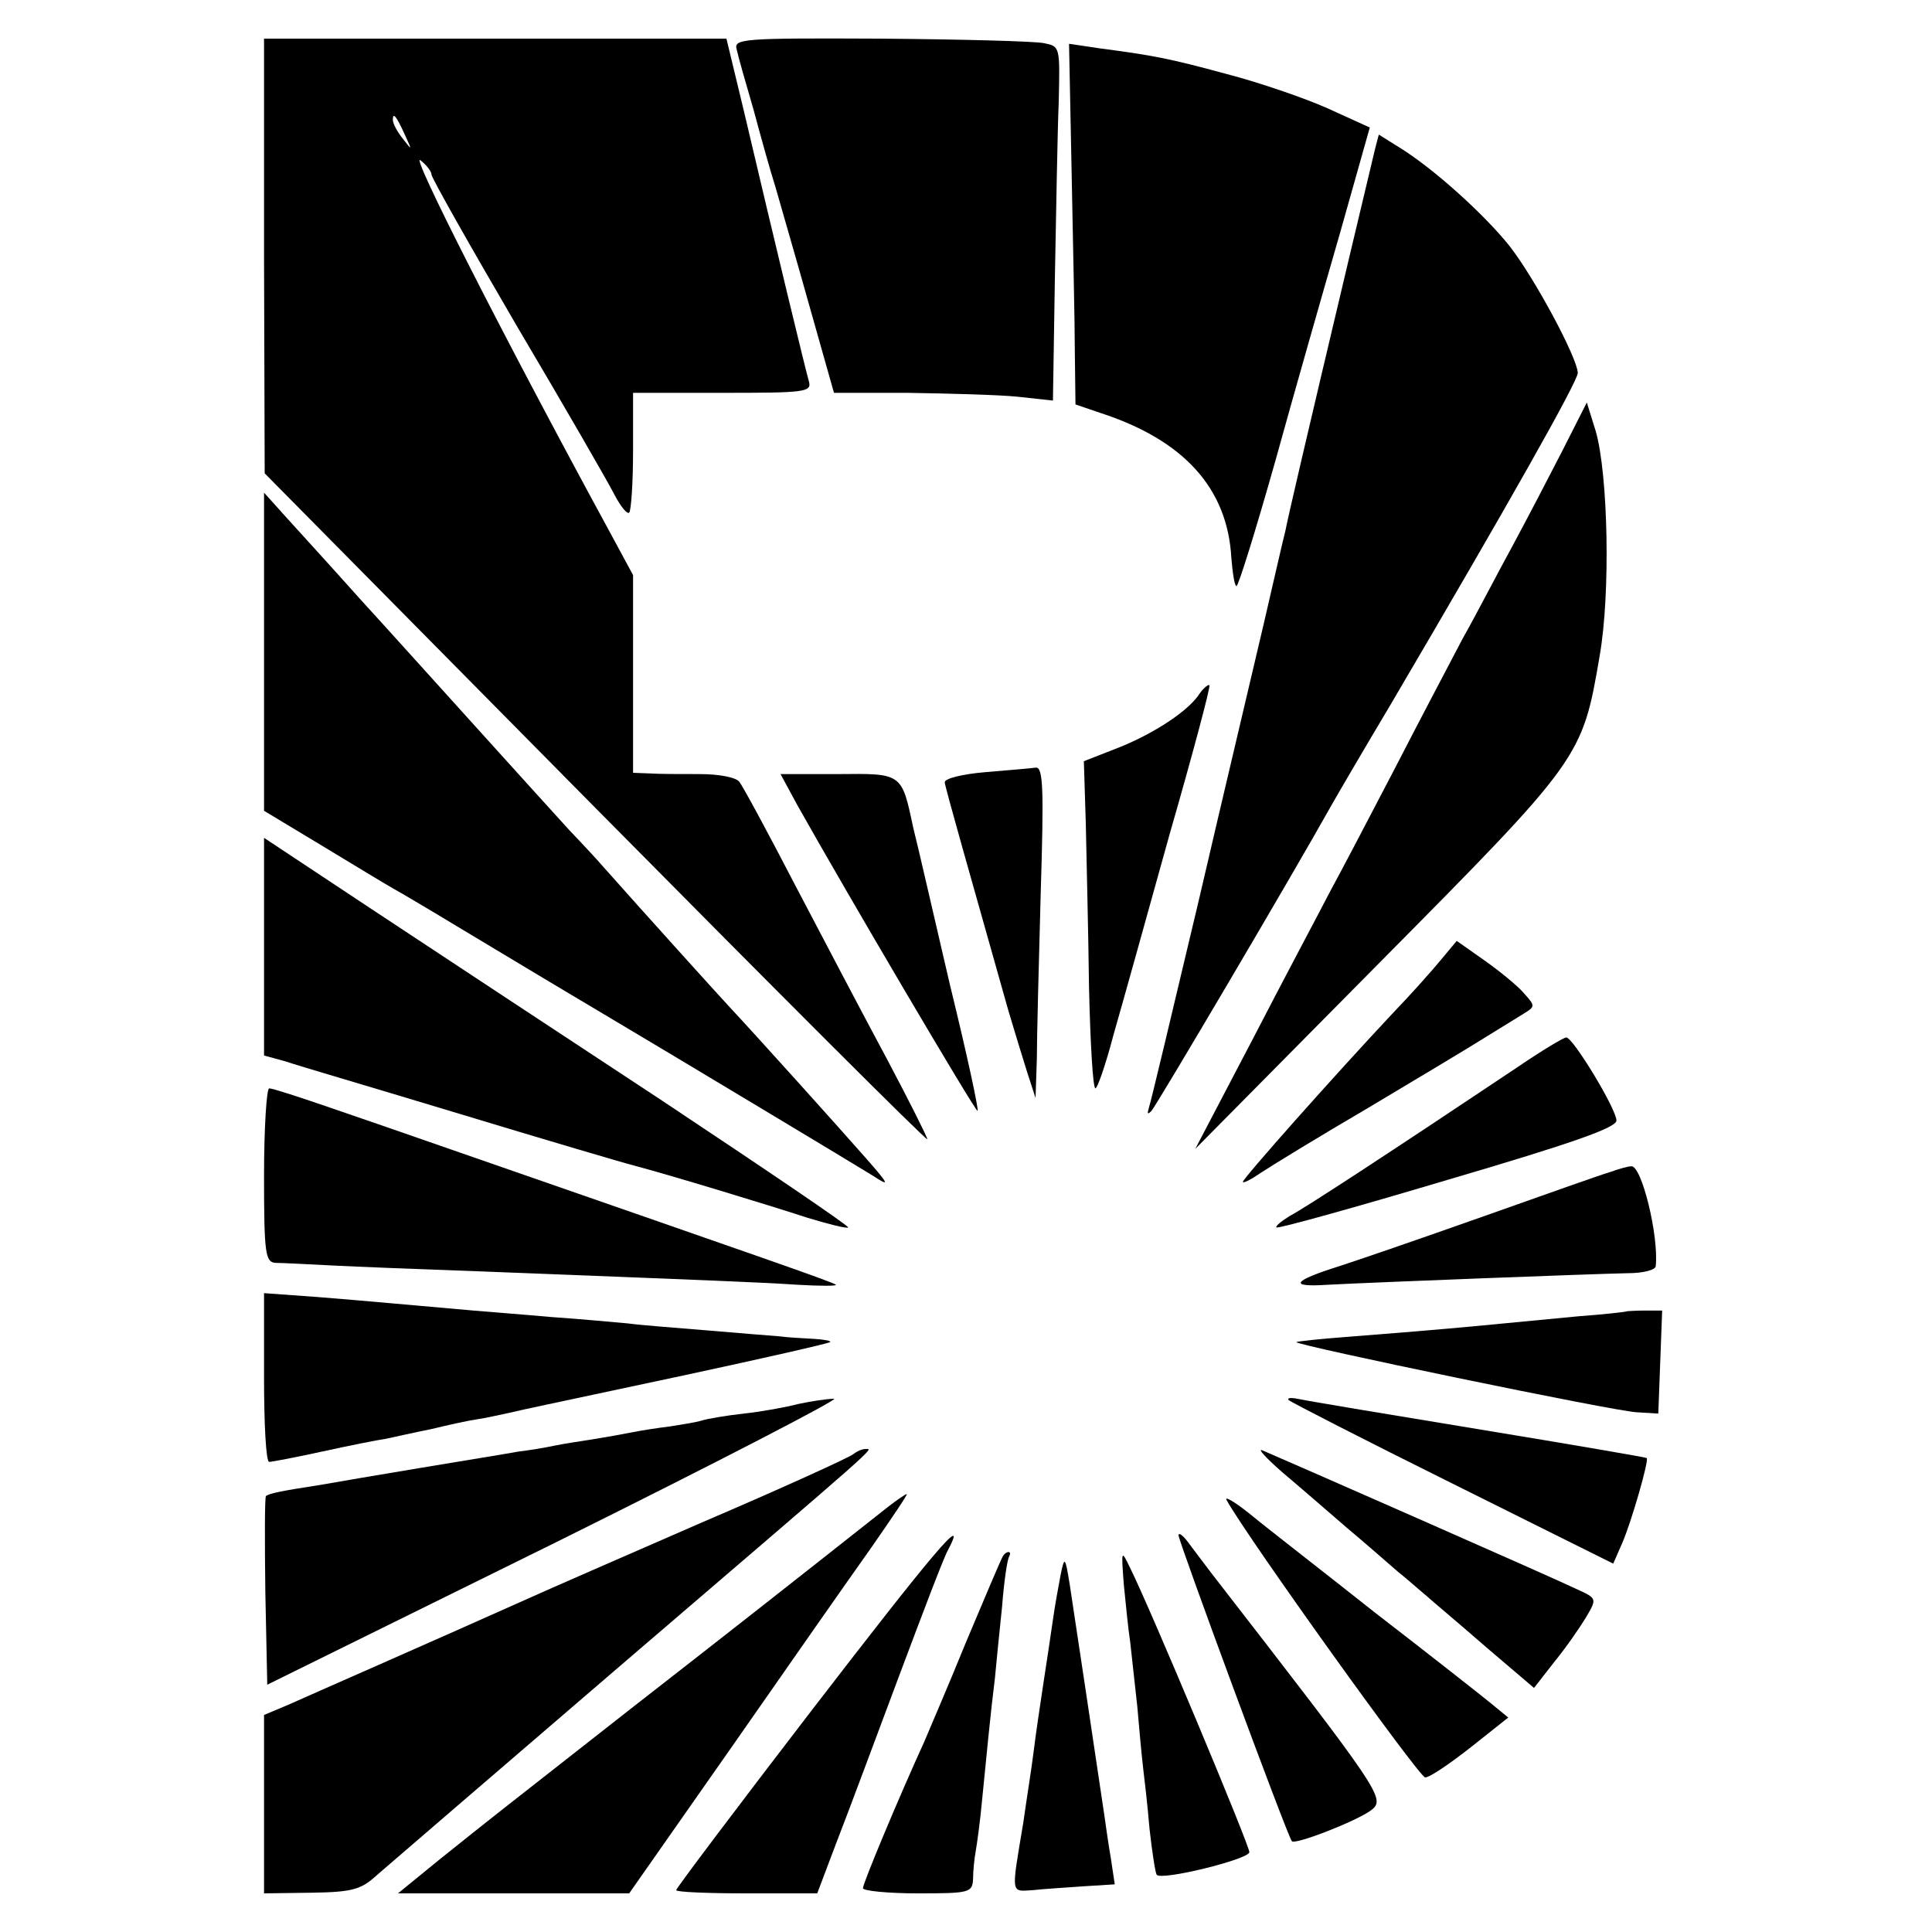 <?xml version="1.0" standalone="no"?>
<!DOCTYPE svg PUBLIC "-//W3C//DTD SVG 20010904//EN"
 "http://www.w3.org/TR/2001/REC-SVG-20010904/DTD/svg10.dtd">
<svg version="1.0" xmlns="http://www.w3.org/2000/svg"
 width="300pt" height="300pt" viewBox="0 0 300 300"
 preserveAspectRatio="xMidYMid meet">
<g transform="translate(0,300) scale(0.1,-0.1)"
fill="#000000" stroke="none">
<path d="M410 2603 l1 -338 514 -520 c283 -286 514 -517 515 -514 0 3 -28 59
-63 125 -35 65 -99 187 -142 269 -43 83 -82 155 -87 161 -5 7 -32 12 -61 12
-29 0 -64 0 -78 1 l-26 1 0 154 0 153 -40 74 c-161 296 -308 585 -290 570 9
-7 17 -17 17 -22 0 -5 60 -111 133 -236 74 -125 142 -243 151 -261 10 -19 20
-31 23 -28 3 3 6 46 6 96 l0 90 139 0 c128 0 139 1 134 18 -5 17 -50 203 -101
420 l-27 112 -359 0 -359 0 0 -337z m219 187 c11 -24 11 -24 -3 -6 -9 11 -16
24 -16 30 0 12 5 7 19 -24z"/>
<path d="M1144 2923 c2 -10 14 -52 26 -93 11 -41 26 -95 34 -120 7 -25 31
-107 52 -182 l39 -138 115 0 c63 -1 140 -3 170 -6 l55 -6 3 189 c2 103 4 227
6 275 2 86 2 86 -23 91 -14 3 -129 6 -254 7 -215 1 -228 0 -223 -17z"/>
<path d="M1664 2733 c2 -109 5 -235 5 -280 l1 -81 38 -13 c130 -42 198 -117
204 -225 2 -24 5 -44 8 -44 3 0 30 87 60 193 29 105 75 266 101 356 l46 163
-66 30 c-36 16 -106 40 -156 53 -92 25 -115 29 -198 40 l-47 7 4 -199z"/>
<path d="M2135 2768 c-3 -13 -21 -88 -40 -168 -69 -291 -95 -403 -99 -424 -3
-11 -18 -77 -34 -146 -16 -69 -62 -262 -101 -430 -40 -168 -74 -312 -77 -320
-3 -10 -2 -11 4 -5 8 9 217 363 278 472 13 23 54 93 91 155 187 318 293 506
293 519 -1 24 -67 147 -106 197 -40 50 -119 121 -171 153 l-32 20 -6 -23z"/>
<path d="M2426 2300 c-21 -41 -56 -108 -77 -147 -22 -40 -56 -106 -78 -145
-21 -40 -69 -131 -106 -203 -37 -71 -82 -157 -100 -190 -17 -33 -72 -136 -120
-229 l-89 -170 285 288 c315 318 316 319 343 478 17 97 13 281 -6 348 l-14 45
-38 -75z"/>
<path d="M410 1988 l0 -247 88 -53 c48 -29 99 -60 113 -68 15 -8 90 -53 168
-100 78 -47 154 -92 169 -101 81 -48 384 -230 408 -245 26 -17 25 -14 -10 26
-43 49 -179 200 -211 234 -16 17 -137 151 -200 222 -5 6 -28 31 -51 55 -22 24
-87 96 -144 159 -57 63 -138 153 -181 200 -42 47 -93 103 -113 125 l-36 40 0
-247z"/>
<path d="M1860 1919 c-20 -27 -75 -62 -131 -83 l-46 -18 3 -96 c1 -53 4 -168
5 -254 2 -87 6 -158 10 -158 3 0 16 37 28 83 13 45 52 185 87 311 36 125 64
230 62 232 -2 2 -11 -6 -18 -17z"/>
<path d="M1530 1801 c-36 -3 -64 -10 -63 -16 1 -9 40 -146 99 -355 9 -30 22
-73 29 -95 l13 -40 2 60 c0 33 3 149 6 258 5 162 4 197 -8 195 -7 -1 -42 -4
-78 -7z"/>
<path d="M1238 1750 c74 -132 277 -477 280 -475 2 2 -17 90 -43 196 -25 107
-50 217 -57 244 -18 85 -17 84 -117 83 l-89 0 26 -48z"/>
<path d="M410 1530 l0 -169 33 -9 c17 -6 140 -42 272 -82 132 -40 254 -76 270
-80 53 -14 208 -61 269 -81 33 -10 61 -17 63 -15 2 2 -128 90 -289 197 -161
106 -366 241 -455 300 l-163 108 0 -169z"/>
<path d="M2237 1509 c-14 -17 -47 -54 -74 -82 -92 -98 -233 -257 -233 -262 0
-3 12 3 28 14 15 10 90 56 167 101 77 46 159 95 181 109 23 14 50 31 60 37 18
11 18 12 1 31 -9 11 -37 34 -61 51 l-44 31 -25 -30z"/>
<path d="M2355 1342 c-199 -133 -329 -218 -352 -230 -13 -8 -23 -16 -21 -18 3
-2 122 31 266 74 194 57 262 81 262 92 0 18 -68 130 -78 129 -4 0 -39 -21 -77
-47z"/>
<path d="M410 1175 c0 -122 2 -135 18 -136 9 0 49 -2 87 -4 39 -2 140 -6 225
-9 360 -14 438 -17 499 -21 34 -2 61 -2 59 0 -4 4 -111 41 -583 205 -77 27
-173 60 -214 74 -41 14 -78 26 -83 26 -4 0 -8 -61 -8 -135z"/>
<path d="M2500 1180 c-14 -4 -104 -36 -200 -70 -96 -34 -195 -68 -220 -76 -73
-23 -80 -33 -19 -29 76 4 415 17 467 18 23 0 43 5 43 11 5 47 -22 157 -38 155
-5 0 -19 -4 -33 -9z"/>
<path d="M410 861 c0 -72 3 -131 8 -131 4 0 41 7 82 16 41 9 86 18 100 20 14
3 45 10 70 15 25 6 56 13 70 15 14 2 36 7 50 10 35 8 31 7 275 59 121 26 222
49 224 51 2 2 -9 4 -25 5 -16 1 -40 2 -54 4 -14 1 -63 5 -110 9 -47 4 -103 8
-125 11 -22 2 -76 7 -120 10 -44 4 -98 8 -120 10 -104 9 -166 15 -242 21 l-83
6 0 -131z"/>
<path d="M2527 964 c-1 -1 -36 -5 -77 -8 -41 -4 -93 -9 -115 -11 -41 -4 -114
-11 -245 -21 -41 -3 -76 -7 -77 -8 -5 -4 496 -108 529 -109 l33 -2 3 80 3 80
-26 0 c-15 0 -27 -1 -28 -1z"/>
<path d="M1240 820 c-19 -5 -57 -12 -85 -15 -27 -3 -57 -8 -66 -11 -10 -3 -31
-6 -49 -9 -17 -2 -43 -6 -58 -9 -15 -3 -43 -8 -62 -11 -19 -3 -46 -7 -60 -10
-14 -3 -38 -7 -55 -9 -16 -3 -84 -14 -150 -25 -66 -11 -137 -23 -159 -27 -59
-9 -78 -13 -83 -17 -2 -2 -2 -69 -1 -149 l3 -144 450 222 c248 123 441 223
430 222 -11 0 -36 -4 -55 -8z"/>
<path d="M2001 826 c3 -3 118 -62 255 -130 l249 -124 14 32 c14 32 42 129 38
132 -1 1 -117 21 -257 44 -140 23 -266 44 -280 47 -14 3 -22 3 -19 -1z"/>
<path d="M1325 742 c-6 -5 -111 -53 -235 -106 -124 -54 -243 -106 -265 -116
-154 -69 -346 -153 -377 -167 l-38 -16 0 -139 0 -138 74 1 c64 1 77 5 102 28
16 14 187 161 379 326 407 349 392 335 379 335 -6 0 -14 -4 -19 -8z"/>
<path d="M1991 714 c25 -21 70 -60 100 -86 30 -25 65 -56 79 -68 14 -11 34
-29 45 -38 11 -10 53 -45 93 -80 l74 -63 32 41 c18 22 40 54 49 69 17 29 17
29 -16 44 -35 17 -463 205 -487 215 -8 3 6 -12 31 -34z"/>
<path d="M1380 661 c-176 -139 -250 -197 -395 -310 -93 -73 -185 -145 -204
-160 -18 -14 -63 -50 -98 -78 l-65 -53 179 0 180 0 159 227 c87 125 185 265
217 310 32 46 57 83 55 83 -2 0 -15 -9 -28 -19z"/>
<path d="M1905 670 c35 -62 299 -430 308 -430 7 0 38 21 71 47 l58 46 -28 23
c-16 13 -96 76 -179 140 -82 65 -170 133 -194 153 -25 20 -41 29 -36 21z"/>
<path d="M1261 345 c-116 -151 -211 -277 -211 -280 0 -3 49 -5 109 -5 l110 0
31 82 c18 46 61 162 97 258 36 96 69 183 75 193 33 63 -24 -5 -211 -248z"/>
<path d="M1830 616 c0 -9 169 -467 176 -475 5 -6 100 31 123 48 23 18 18 25
-247 367 -12 16 -29 38 -37 49 -8 11 -15 16 -15 11z"/>
<path d="M1557 583 c-3 -5 -28 -64 -57 -133 -28 -69 -58 -138 -65 -155 -38
-83 -95 -219 -95 -227 0 -4 38 -8 85 -8 81 0 85 1 86 23 0 12 2 31 4 42 2 11
7 47 10 80 7 70 13 134 20 190 2 22 7 72 11 110 3 39 8 73 11 78 2 4 2 7 -1 7
-3 0 -7 -3 -9 -7z"/>
<path d="M1745 540 c3 -30 7 -71 10 -90 2 -19 7 -64 11 -100 3 -36 7 -78 9
-95 2 -16 7 -59 10 -95 4 -36 9 -68 11 -71 6 -10 144 24 144 35 0 11 -154 379
-185 441 -14 29 -14 29 -10 -25z"/>
<path d="M1647 555 c-3 -16 -9 -48 -12 -70 -3 -22 -10 -67 -15 -100 -5 -33
-12 -80 -15 -105 -3 -25 -11 -74 -16 -110 -19 -114 -20 -107 15 -105 17 2 53
4 79 6 l48 3 -6 40 c-4 23 -8 52 -10 66 -10 68 -48 321 -54 360 -7 43 -8 44
-14 15z"/>
</g>
</svg>
